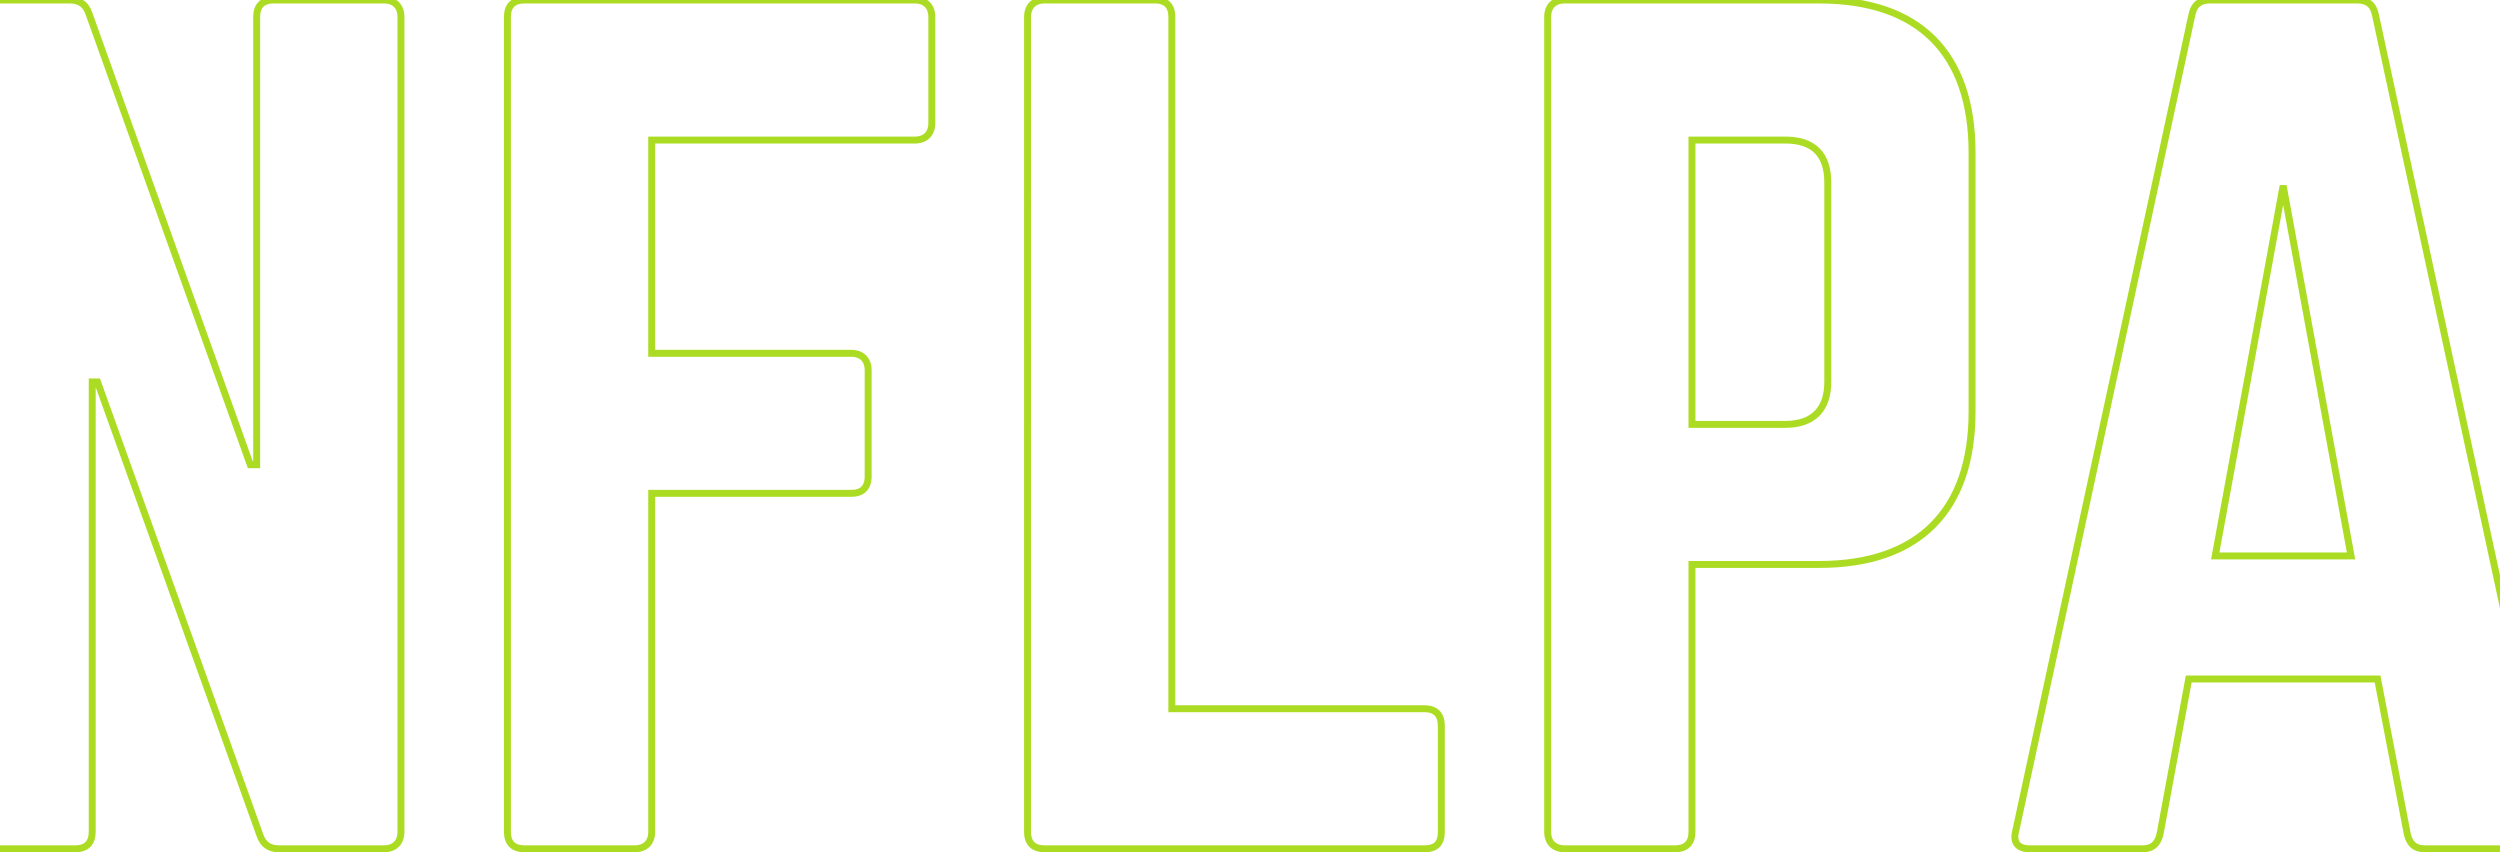 <?xml version="1.0" encoding="UTF-8"?>
<svg xmlns="http://www.w3.org/2000/svg" width="1440" height="491" fill="none">
  <path d="M1461.14 488.899h-64.77c-5.51 0-8.56-3.056-9.78-8.556l-17.11-89.224H1260.7l-16.5 89.224c-1.23 5.5-4.28 8.556-9.78 8.556h-65.39c-6.73 0-9.78-3.667-7.95-10.389L1262.53 8.556c1.22-6.112 4.89-8.556 10.39-8.556h84.94c5.5 0 9.17 2.444 10.39 8.556L1469.7 478.51c1.22 6.722-1.22 10.389-8.56 10.389Zm-106.94-168.67-39.11-213.282-39.12 213.282h78.23ZM891.46 479.121V9.778c0-6.111 3.666-9.778 9.778-9.778h146.672c57.44 0 88 30.556 88 88.002v149.114c0 56.834-30.56 88.002-88 88.002h-73.338v154.003c0 6.111-3.055 9.778-9.778 9.778h-63.556c-6.112 0-9.778-3.667-9.778-9.778Zm83.112-234.672h53.778c16.5 0 24.45-9.166 24.45-24.445V105.113c0-15.889-7.95-24.445-24.45-24.445h-53.778V244.45ZM674.979 408.23h145.447c6.722 0 9.778 3.667 9.778 9.778v61.113c0 6.722-3.056 9.778-9.778 9.778H601.644c-6.111 0-9.778-3.056-9.778-9.778V9.778c0-6.111 3.667-9.778 9.778-9.778h63.557c6.722 0 9.778 3.667 9.778 9.778V408.23ZM536.721 9.778V70.89c0 6.111-3.666 9.778-9.777 9.778H375.385v122.836h114.891c6.111 0 9.778 3.667 9.778 9.778v61.112c0 6.723-3.667 9.778-9.778 9.778H375.385v194.949c0 6.111-3.667 9.778-9.778 9.778H302.05c-6.722 0-9.778-3.667-9.778-9.778V9.778c0-6.111 3.056-9.778 9.778-9.778h224.894c6.111 0 9.777 3.667 9.777 9.778ZM157.615 0h63.557c6.111 0 9.778 3.667 9.778 9.778v469.343c0 6.111-3.667 9.778-9.778 9.778h-60.501c-5.501 0-9.167-2.445-11.001-7.945l-93.502-260.95h-3.055v259.117c0 6.111-3.056 9.778-9.778 9.778h-63.557c-6.111 0-9.778-3.667-9.778-9.778V9.778C-30 3.667-26.333 0-20.222 0h60.501c5.5 0 9.167 2.444 11 7.945l92.891 259.727h3.667V9.778c0-6.111 3.056-9.778 9.778-9.778Z" stroke="#ABDC23" stroke-width="4"></path>
</svg>
